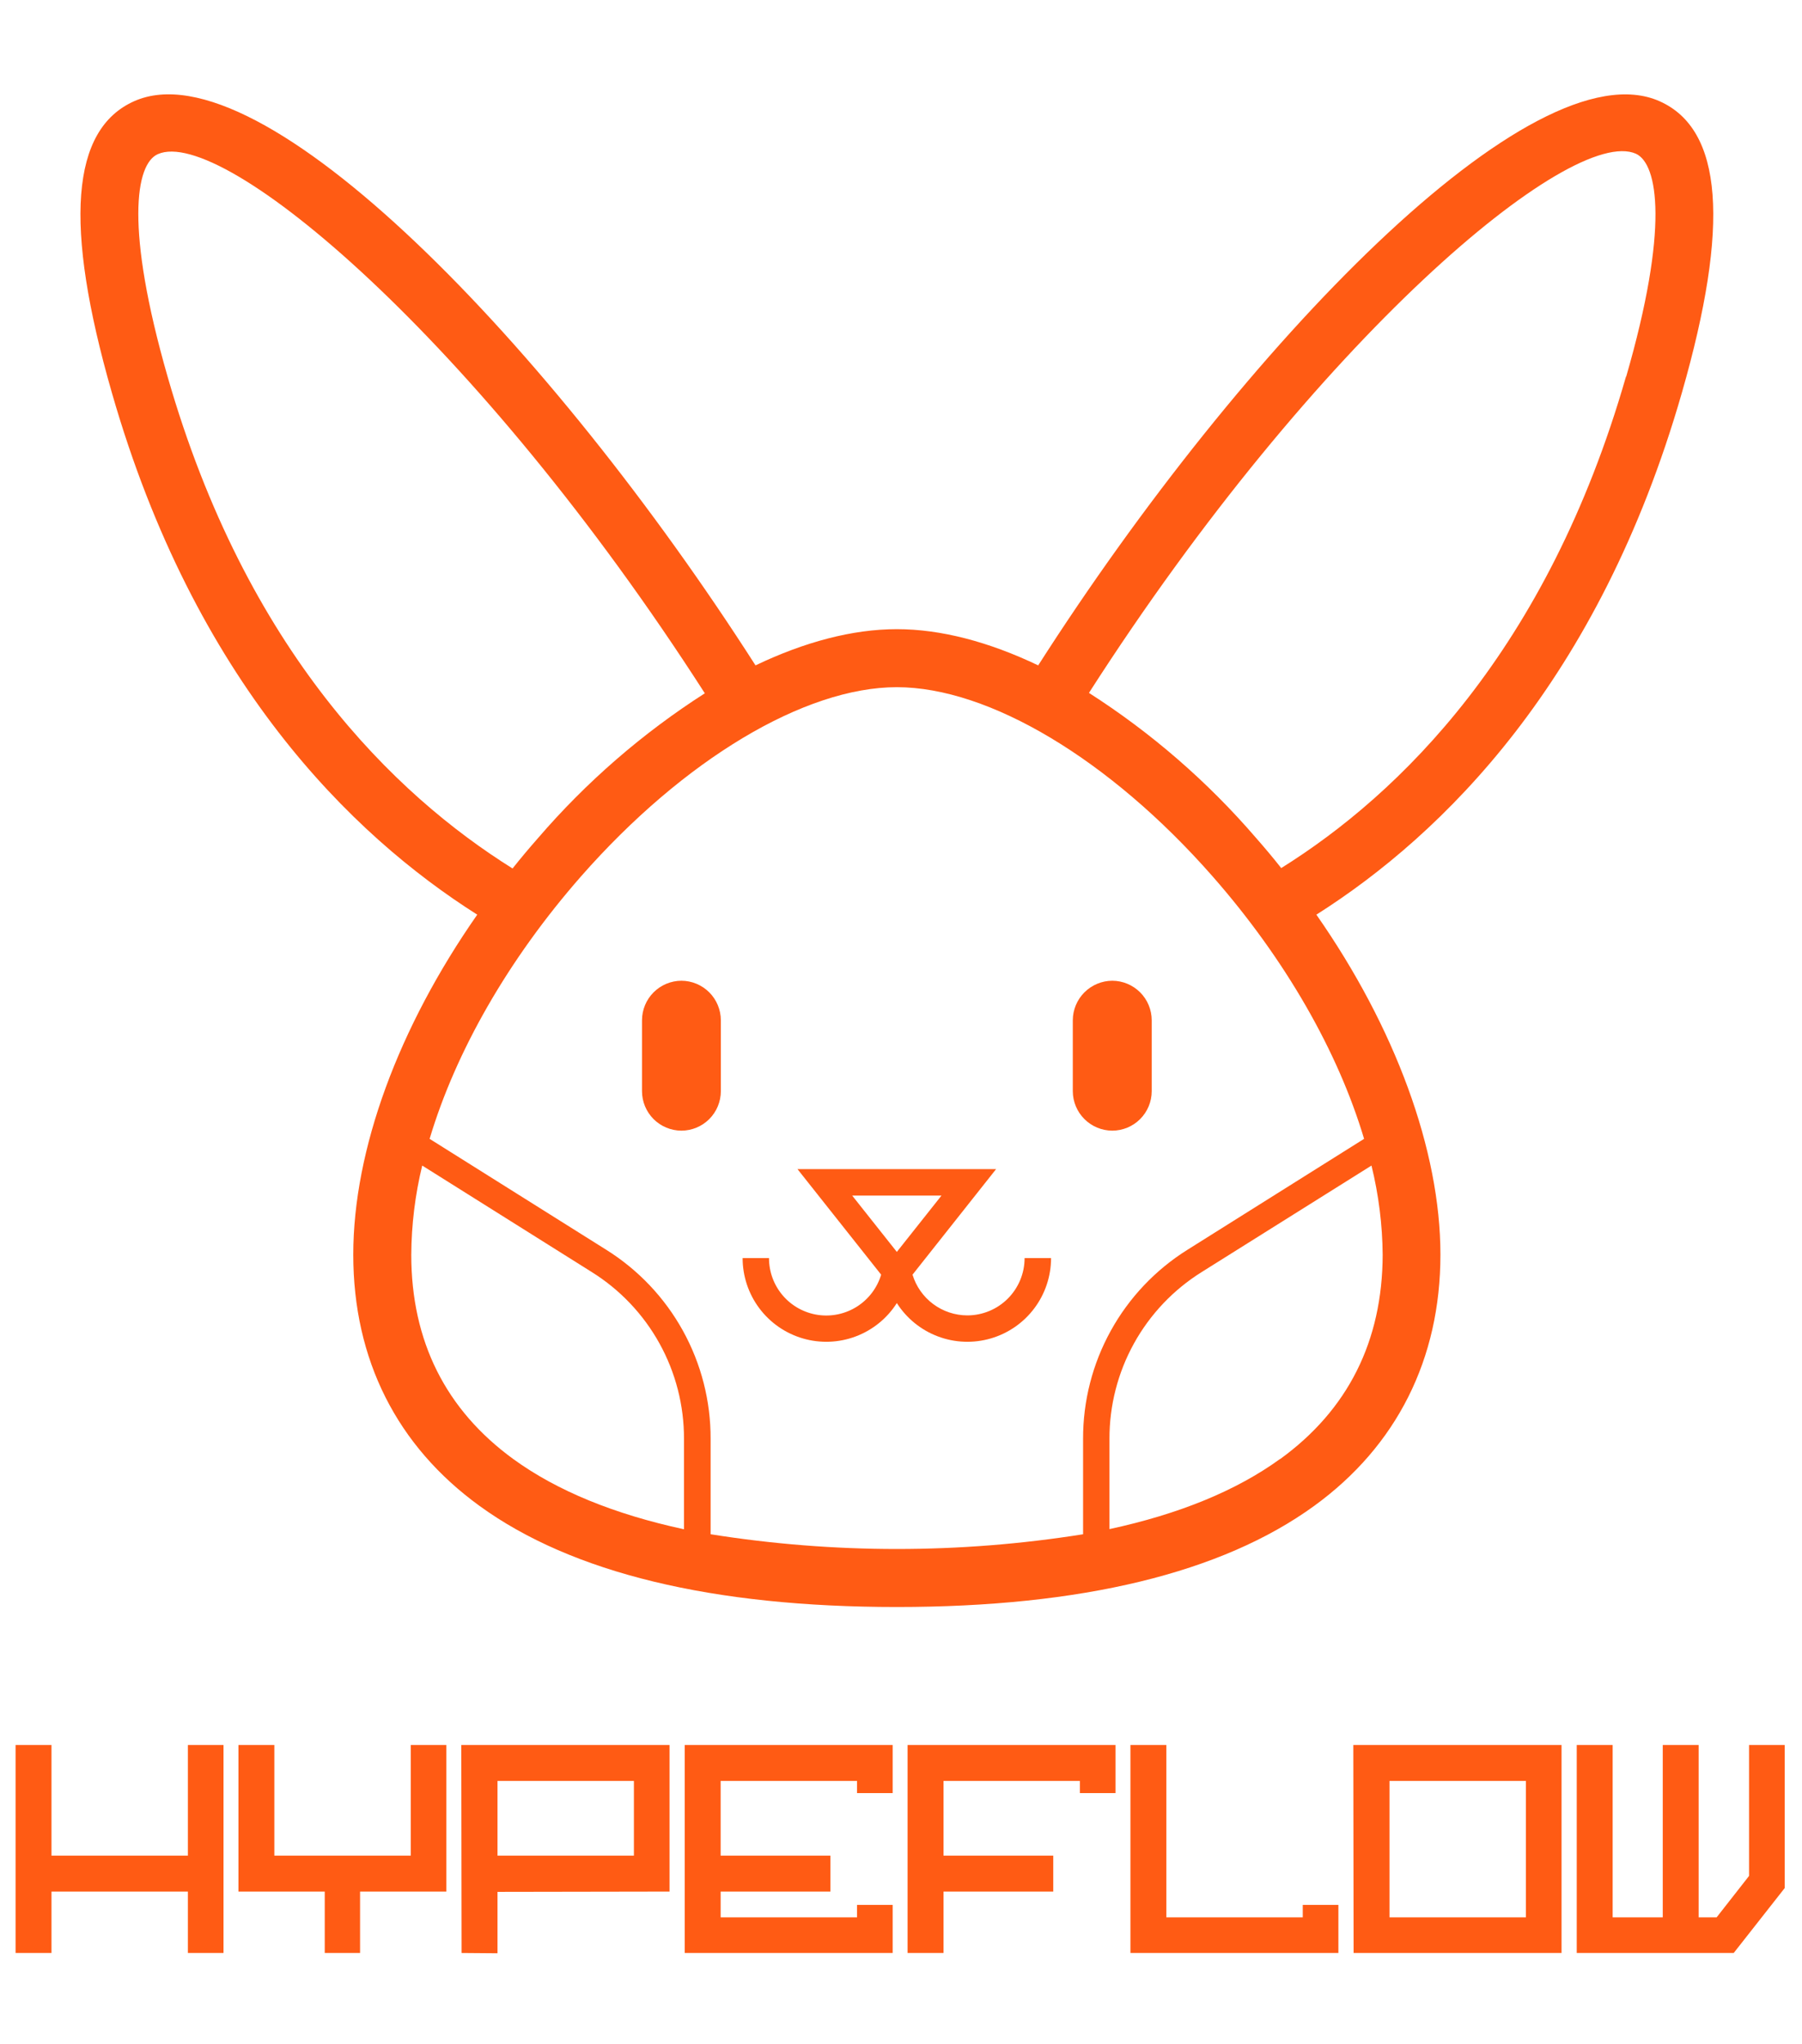 <svg width="224" height="254" viewBox="0 0 224 254" fill="none" xmlns="http://www.w3.org/2000/svg">
<g filter="url(#filter0_i_90_26)">
<g filter="url(#filter1_ddd_90_26)">
<path d="M23.356 231.073H6.4V238.705H1.936V212.857H6.4V226.609H23.356V212.857H27.784V238.705H23.356V231.073ZM55.487 231.073H44.759V238.705H40.367V231.073H29.639V212.857H34.103V226.609H51.059V212.857H55.487V231.073ZM83.226 231.073L61.842 231.109V238.741L57.378 238.705L57.342 212.857H83.226V231.073ZM61.842 217.321V226.609H78.798V217.321H61.842ZM106.536 232.729H110.964V238.705H85.116V212.857H110.964V218.833H106.536V217.321H89.58V226.609H103.224V231.073H89.58V234.277H106.536V232.729ZM130.927 231.073H117.283V238.705H112.819V212.857H138.667V218.833H134.239V217.321H117.283V226.609H130.927V231.073ZM161.942 232.729H166.37V238.705H140.522V212.857H144.986V234.277H161.942V232.729ZM168.225 212.857H194.109V238.705H168.261L168.225 212.857ZM172.725 217.321V234.277H189.681V217.321H172.725ZM221.847 212.857V230.641L215.511 238.705H195.999V212.857H200.463V234.277H206.691V212.857H211.155V234.277H213.387L217.419 229.129V212.857H221.847Z" fill="#FF5B14"/>
</g>
<g filter="url(#filter2_ddd_90_26)">
<path d="M206.294 8.579C190.534 1.579 154.424 39.039 129.054 78.689C122.944 75.769 116.974 74.189 111.484 74.189C105.994 74.189 100.024 75.769 93.914 78.689C68.534 39.039 32.434 1.549 16.674 8.579C8.814 12.079 7.904 23.929 13.904 44.799C24.194 80.669 43.634 99.729 59.324 109.669C49.544 123.669 43.914 138.859 43.914 151.919C43.914 164.979 49.344 175.699 59.614 183.149C71.094 191.479 88.544 195.709 111.484 195.709C134.424 195.709 151.874 191.479 163.354 183.149C173.624 175.699 179.054 164.889 179.054 151.919C179.054 138.949 173.414 123.669 163.634 109.669C179.334 99.719 198.774 80.669 209.074 44.789C215.064 23.929 214.154 12.079 206.294 8.579ZM20.834 42.809C15.534 24.359 16.834 16.389 19.614 15.159C27.614 11.589 59.314 38.089 87.614 82.159C79.863 87.12 72.876 93.183 66.874 100.159C65.781 101.399 64.727 102.656 63.714 103.929C49.014 94.739 30.624 76.909 20.834 42.809ZM51.124 151.939C51.146 148.202 51.602 144.481 52.484 140.849L73.554 154.079C77.073 156.274 79.974 159.331 81.981 162.96C83.989 166.59 85.036 170.672 85.024 174.819V186.049C76.364 184.179 69.254 181.279 63.814 177.329C55.404 171.209 51.124 162.669 51.124 151.939ZM88.334 186.669V174.819C88.35 170.116 87.164 165.487 84.889 161.371C82.614 157.255 79.325 153.788 75.334 151.299L53.404 137.529C56.644 126.679 63.194 115.199 72.244 104.889C84.984 90.399 100.014 81.399 111.484 81.399C122.954 81.399 137.984 90.399 150.714 104.889C159.774 115.199 166.324 126.679 169.564 137.529L147.634 151.299C143.644 153.789 140.356 157.256 138.081 161.372C135.806 165.488 134.619 170.116 134.634 174.819V186.669C119.301 189.109 103.678 189.109 88.344 186.669H88.334ZM159.124 177.309C153.674 181.259 146.574 184.159 137.914 186.029V174.819C137.902 170.672 138.95 166.59 140.957 162.96C142.964 159.331 145.865 156.274 149.384 154.079L170.484 140.849C171.376 144.479 171.843 148.201 171.874 151.939C171.844 162.669 167.564 171.209 159.124 177.329V177.309ZM202.124 42.789C192.334 76.879 173.934 94.719 159.264 103.879C158.264 102.609 157.204 101.349 156.114 100.109C150.108 93.134 143.118 87.07 135.364 82.109C163.634 38.029 195.304 11.529 203.364 15.109C206.104 16.389 207.484 24.369 202.144 42.809L202.124 42.789Z" fill="#FF5B14"/>
</g>
<g filter="url(#filter3_dddddd_90_26)">
<path d="M120.243 159.469C118.715 159.466 117.229 158.973 116.003 158.062C114.777 157.151 113.876 155.871 113.432 154.409L123.822 141.289H99.132L109.533 154.409C109.041 156.048 107.976 157.454 106.533 158.372C105.089 159.29 103.364 159.658 101.672 159.408C99.979 159.158 98.434 158.307 97.317 157.01C96.201 155.714 95.589 154.06 95.593 152.349H92.312C92.312 154.599 93.042 156.789 94.393 158.589C95.743 160.39 97.641 161.703 99.801 162.333C101.961 162.963 104.268 162.876 106.374 162.083C108.48 161.291 110.273 159.837 111.482 157.939C112.692 159.837 114.485 161.291 116.591 162.083C118.697 162.876 121.003 162.963 123.164 162.333C125.324 161.703 127.222 160.39 128.572 158.589C129.923 156.789 130.653 154.599 130.653 152.349H127.363C127.363 154.237 126.612 156.048 125.277 157.384C123.942 158.719 122.131 159.469 120.243 159.469ZM117.033 144.579L111.482 151.579L105.932 144.579H117.033Z" fill="#FF5B14"/>
</g>
<g filter="url(#filter4_dddddd_90_26)">
<path d="M84.705 136.511C83.406 136.508 82.161 135.991 81.243 135.073C80.324 134.154 79.807 132.91 79.805 131.611V122.791C79.807 121.491 80.324 120.245 81.242 119.325C82.16 118.405 83.405 117.886 84.705 117.881C86.004 117.886 87.249 118.405 88.167 119.325C89.085 120.245 89.602 121.491 89.605 122.791V131.611C89.602 132.91 89.085 134.154 88.167 135.073C87.248 135.991 86.003 136.508 84.705 136.511Z" fill="#FF5B14"/>
</g>
<g filter="url(#filter5_dddddd_90_26)">
<path d="M138.265 136.511C136.966 136.508 135.72 135.991 134.8 135.073C133.88 134.155 133.361 132.911 133.355 131.611V122.791C133.361 121.49 133.88 120.244 134.799 119.325C135.719 118.405 136.965 117.886 138.265 117.881C139.565 117.886 140.81 118.405 141.728 119.325C142.646 120.245 143.163 121.491 143.165 122.791V131.611C143.163 132.91 142.646 134.154 141.727 135.073C140.809 135.991 139.564 136.508 138.265 136.511Z" fill="#FF5B14"/>
</g>
<g filter="url(#filter6_dddddd_90_26)">
<path d="M124.543 17.98H120.333C120.09 17.98 119.85 17.929 119.63 17.829C119.409 17.729 119.212 17.582 119.053 17.399L117.343 15.47C117.217 15.329 117.063 15.216 116.891 15.139C116.718 15.061 116.531 15.021 116.343 15.021C116.154 15.021 115.967 15.061 115.795 15.139C115.622 15.216 115.468 15.329 115.343 15.47L113.873 17.13C113.635 17.397 113.344 17.61 113.019 17.757C112.693 17.903 112.34 17.979 111.983 17.98H88.983C88.313 19.881 87.889 21.86 87.723 23.869H109.483C109.67 23.869 109.855 23.831 110.027 23.757C110.199 23.683 110.354 23.575 110.483 23.439L112.483 21.329C112.61 21.194 112.765 21.086 112.938 21.016C113.111 20.945 113.296 20.912 113.483 20.919H113.573C113.762 20.919 113.949 20.958 114.122 21.036C114.294 21.113 114.448 21.227 114.573 21.369L116.283 23.299C116.444 23.479 116.641 23.623 116.862 23.721C117.083 23.819 117.321 23.87 117.563 23.869H135.313C135.147 21.86 134.724 19.881 134.053 17.98H124.543Z" fill="white"/>
</g>
<g filter="url(#filter7_dddddd_90_26)">
<path d="M100.853 36.27C101.041 36.268 101.227 36.228 101.398 36.153C101.57 36.077 101.725 35.967 101.853 35.83L103.853 33.72C103.983 33.587 104.139 33.481 104.311 33.411C104.483 33.34 104.668 33.306 104.853 33.31H104.933C105.123 33.309 105.31 33.349 105.482 33.426C105.655 33.504 105.809 33.618 105.933 33.76L107.643 35.69C107.803 35.873 107.999 36.02 108.22 36.12C108.441 36.22 108.681 36.271 108.923 36.27H132.983C133.898 34.366 134.554 32.348 134.933 30.27H111.853C111.612 30.27 111.373 30.22 111.153 30.122C110.932 30.023 110.735 29.88 110.573 29.7L108.863 27.77C108.738 27.629 108.584 27.517 108.411 27.439C108.239 27.362 108.052 27.322 107.863 27.322C107.675 27.322 107.488 27.362 107.316 27.439C107.143 27.517 106.989 27.629 106.863 27.77L105.393 29.42C105.157 29.688 104.866 29.902 104.54 30.049C104.214 30.195 103.861 30.271 103.503 30.27H88.023C88.419 32.351 89.091 34.369 90.023 36.27H100.853Z" fill="white"/>
</g>
<g filter="url(#filter8_dddddd_90_26)">
<path d="M117.925 11.54C118.111 11.538 118.296 11.499 118.468 11.425C118.639 11.352 118.795 11.244 118.925 11.11L120.925 8.99C121.055 8.858 121.211 8.753 121.383 8.683C121.555 8.613 121.739 8.578 121.925 8.58H122.015C122.204 8.579 122.391 8.619 122.563 8.696C122.736 8.774 122.89 8.888 123.015 9.03L124.725 10.96C124.884 11.143 125.081 11.289 125.301 11.389C125.522 11.489 125.762 11.541 126.005 11.54H130.575C128.351 8.578 125.468 6.174 122.155 4.518C118.842 2.862 115.189 2 111.485 2C107.781 2 104.127 2.862 100.814 4.518C97.501 6.174 94.618 8.578 92.394 11.54H117.925Z" fill="white"/>
</g>
<g filter="url(#filter9_dddddd_90_26)">
<path d="M108.735 42.171H102.485C102.243 42.17 102.003 42.118 101.783 42.018C101.562 41.918 101.365 41.773 101.205 41.591L99.485 39.671C99.359 39.53 99.205 39.418 99.032 39.34C98.86 39.263 98.674 39.222 98.485 39.221C98.296 39.22 98.109 39.259 97.936 39.337C97.764 39.415 97.61 39.528 97.485 39.671L96.015 41.331C95.778 41.598 95.487 41.812 95.162 41.959C94.836 42.105 94.482 42.181 94.125 42.181H94.035C96.269 44.575 98.971 46.484 101.974 47.79C104.976 49.095 108.216 49.769 111.49 49.769C114.764 49.769 118.004 49.095 121.007 47.79C124.01 46.484 126.712 44.575 128.945 42.181L108.735 42.171Z" fill="white"/>
</g>
</g>
<defs>
<filter id="filter0_i_90_26" x="1.938" y="2" width="219.91" height="240.74" filterUnits="userSpaceOnUse" color-interpolation-filters="sRGB">
<feFlood flood-opacity="0" result="BackgroundImageFix"/>
<feBlend mode="normal" in="SourceGraphic" in2="BackgroundImageFix" result="shape"/>
<feColorMatrix in="SourceAlpha" type="matrix" values="0 0 0 0 0 0 0 0 0 0 0 0 0 0 0 0 0 0 127 0" result="hardAlpha"/>
<feOffset dy="4"/>
<feGaussianBlur stdDeviation="2"/>
<feComposite in2="hardAlpha" operator="arithmetic" k2="-1" k3="1"/>
<feColorMatrix type="matrix" values="0 0 0 0 0 0 0 0 0 0 0 0 0 0 0 0 0 0 0.25 0"/>
<feBlend mode="normal" in2="shape" result="effect1_innerShadow_90_26"/>
</filter>
<filter id="filter1_ddd_90_26" x="0.073" y="210.993" width="223.64" height="29.612" filterUnits="userSpaceOnUse" color-interpolation-filters="sRGB">
<feFlood flood-opacity="0" result="BackgroundImageFix"/>
<feColorMatrix in="SourceAlpha" type="matrix" values="0 0 0 0 0 0 0 0 0 0 0 0 0 0 0 0 0 0 127 0" result="hardAlpha"/>
<feOffset/>
<feGaussianBlur stdDeviation="0.133"/>
<feColorMatrix type="matrix" values="0 0 0 0 1 0 0 0 0 0.357 0 0 0 0 0.078 0 0 0 1 0"/>
<feBlend mode="normal" in2="BackgroundImageFix" result="effect1_dropShadow_90_26"/>
<feColorMatrix in="SourceAlpha" type="matrix" values="0 0 0 0 0 0 0 0 0 0 0 0 0 0 0 0 0 0 127 0" result="hardAlpha"/>
<feOffset/>
<feGaussianBlur stdDeviation="0.266"/>
<feColorMatrix type="matrix" values="0 0 0 0 1 0 0 0 0 0.357 0 0 0 0 0.078 0 0 0 1 0"/>
<feBlend mode="normal" in2="effect1_dropShadow_90_26" result="effect2_dropShadow_90_26"/>
<feColorMatrix in="SourceAlpha" type="matrix" values="0 0 0 0 0 0 0 0 0 0 0 0 0 0 0 0 0 0 127 0" result="hardAlpha"/>
<feOffset/>
<feGaussianBlur stdDeviation="0.932"/>
<feColorMatrix type="matrix" values="0 0 0 0 1 0 0 0 0 0.357 0 0 0 0 0.078 0 0 0 1 0"/>
<feBlend mode="normal" in2="effect2_dropShadow_90_26" result="effect3_dropShadow_90_26"/>
<feBlend mode="normal" in="SourceGraphic" in2="effect3_dropShadow_90_26" result="shape"/>
</filter>
<filter id="filter2_ddd_90_26" x="8.295" y="6.02" width="206.379" height="191.394" filterUnits="userSpaceOnUse" color-interpolation-filters="sRGB">
<feFlood flood-opacity="0" result="BackgroundImageFix"/>
<feColorMatrix in="SourceAlpha" type="matrix" values="0 0 0 0 0 0 0 0 0 0 0 0 0 0 0 0 0 0 127 0" result="hardAlpha"/>
<feOffset/>
<feGaussianBlur stdDeviation="0.122"/>
<feColorMatrix type="matrix" values="0 0 0 0 1 0 0 0 0 0.357 0 0 0 0 0.078 0 0 0 1 0"/>
<feBlend mode="normal" in2="BackgroundImageFix" result="effect1_dropShadow_90_26"/>
<feColorMatrix in="SourceAlpha" type="matrix" values="0 0 0 0 0 0 0 0 0 0 0 0 0 0 0 0 0 0 127 0" result="hardAlpha"/>
<feOffset/>
<feGaussianBlur stdDeviation="0.244"/>
<feColorMatrix type="matrix" values="0 0 0 0 1 0 0 0 0 0.357 0 0 0 0 0.078 0 0 0 1 0"/>
<feBlend mode="normal" in2="effect1_dropShadow_90_26" result="effect2_dropShadow_90_26"/>
<feColorMatrix in="SourceAlpha" type="matrix" values="0 0 0 0 0 0 0 0 0 0 0 0 0 0 0 0 0 0 127 0" result="hardAlpha"/>
<feOffset/>
<feGaussianBlur stdDeviation="0.852"/>
<feColorMatrix type="matrix" values="0 0 0 0 1 0 0 0 0 0.357 0 0 0 0 0.078 0 0 0 1 0"/>
<feBlend mode="normal" in2="effect2_dropShadow_90_26" result="effect3_dropShadow_90_26"/>
<feBlend mode="normal" in="SourceGraphic" in2="effect3_dropShadow_90_26" result="shape"/>
</filter>
<filter id="filter3_dddddd_90_26" x="90.38" y="139.357" width="42.205" height="25.326" filterUnits="userSpaceOnUse" color-interpolation-filters="sRGB">
<feFlood flood-opacity="0" result="BackgroundImageFix"/>
<feColorMatrix in="SourceAlpha" type="matrix" values="0 0 0 0 0 0 0 0 0 0 0 0 0 0 0 0 0 0 127 0" result="hardAlpha"/>
<feOffset/>
<feGaussianBlur stdDeviation="0.023"/>
<feColorMatrix type="matrix" values="0 0 0 0 1 0 0 0 0 0.357 0 0 0 0 0.078 0 0 0 1 0"/>
<feBlend mode="normal" in2="BackgroundImageFix" result="effect1_dropShadow_90_26"/>
<feColorMatrix in="SourceAlpha" type="matrix" values="0 0 0 0 0 0 0 0 0 0 0 0 0 0 0 0 0 0 127 0" result="hardAlpha"/>
<feOffset/>
<feGaussianBlur stdDeviation="0.046"/>
<feColorMatrix type="matrix" values="0 0 0 0 1 0 0 0 0 0.357 0 0 0 0 0.078 0 0 0 1 0"/>
<feBlend mode="normal" in2="effect1_dropShadow_90_26" result="effect2_dropShadow_90_26"/>
<feColorMatrix in="SourceAlpha" type="matrix" values="0 0 0 0 0 0 0 0 0 0 0 0 0 0 0 0 0 0 127 0" result="hardAlpha"/>
<feOffset/>
<feGaussianBlur stdDeviation="0.161"/>
<feColorMatrix type="matrix" values="0 0 0 0 1 0 0 0 0 0.357 0 0 0 0 0.078 0 0 0 1 0"/>
<feBlend mode="normal" in2="effect2_dropShadow_90_26" result="effect3_dropShadow_90_26"/>
<feColorMatrix in="SourceAlpha" type="matrix" values="0 0 0 0 0 0 0 0 0 0 0 0 0 0 0 0 0 0 127 0" result="hardAlpha"/>
<feOffset/>
<feGaussianBlur stdDeviation="0.322"/>
<feColorMatrix type="matrix" values="0 0 0 0 1 0 0 0 0 0.357 0 0 0 0 0.078 0 0 0 1 0"/>
<feBlend mode="normal" in2="effect3_dropShadow_90_26" result="effect4_dropShadow_90_26"/>
<feColorMatrix in="SourceAlpha" type="matrix" values="0 0 0 0 0 0 0 0 0 0 0 0 0 0 0 0 0 0 127 0" result="hardAlpha"/>
<feOffset/>
<feGaussianBlur stdDeviation="0.552"/>
<feColorMatrix type="matrix" values="0 0 0 0 1 0 0 0 0 0.357 0 0 0 0 0.078 0 0 0 1 0"/>
<feBlend mode="normal" in2="effect4_dropShadow_90_26" result="effect5_dropShadow_90_26"/>
<feColorMatrix in="SourceAlpha" type="matrix" values="0 0 0 0 0 0 0 0 0 0 0 0 0 0 0 0 0 0 127 0" result="hardAlpha"/>
<feOffset/>
<feGaussianBlur stdDeviation="0.966"/>
<feColorMatrix type="matrix" values="0 0 0 0 1 0 0 0 0 0.357 0 0 0 0 0.078 0 0 0 1 0"/>
<feBlend mode="normal" in2="effect5_dropShadow_90_26" result="effect6_dropShadow_90_26"/>
<feBlend mode="normal" in="SourceGraphic" in2="effect6_dropShadow_90_26" result="shape"/>
</filter>
<filter id="filter4_dddddd_90_26" x="78.866" y="116.942" width="11.679" height="20.509" filterUnits="userSpaceOnUse" color-interpolation-filters="sRGB">
<feFlood flood-opacity="0" result="BackgroundImageFix"/>
<feColorMatrix in="SourceAlpha" type="matrix" values="0 0 0 0 0 0 0 0 0 0 0 0 0 0 0 0 0 0 127 0" result="hardAlpha"/>
<feOffset/>
<feGaussianBlur stdDeviation="0.011"/>
<feColorMatrix type="matrix" values="0 0 0 0 1 0 0 0 0 0.357 0 0 0 0 0.078 0 0 0 1 0"/>
<feBlend mode="normal" in2="BackgroundImageFix" result="effect1_dropShadow_90_26"/>
<feColorMatrix in="SourceAlpha" type="matrix" values="0 0 0 0 0 0 0 0 0 0 0 0 0 0 0 0 0 0 127 0" result="hardAlpha"/>
<feOffset/>
<feGaussianBlur stdDeviation="0.022"/>
<feColorMatrix type="matrix" values="0 0 0 0 1 0 0 0 0 0.357 0 0 0 0 0.078 0 0 0 1 0"/>
<feBlend mode="normal" in2="effect1_dropShadow_90_26" result="effect2_dropShadow_90_26"/>
<feColorMatrix in="SourceAlpha" type="matrix" values="0 0 0 0 0 0 0 0 0 0 0 0 0 0 0 0 0 0 127 0" result="hardAlpha"/>
<feOffset/>
<feGaussianBlur stdDeviation="0.078"/>
<feColorMatrix type="matrix" values="0 0 0 0 1 0 0 0 0 0.357 0 0 0 0 0.078 0 0 0 1 0"/>
<feBlend mode="normal" in2="effect2_dropShadow_90_26" result="effect3_dropShadow_90_26"/>
<feColorMatrix in="SourceAlpha" type="matrix" values="0 0 0 0 0 0 0 0 0 0 0 0 0 0 0 0 0 0 127 0" result="hardAlpha"/>
<feOffset/>
<feGaussianBlur stdDeviation="0.156"/>
<feColorMatrix type="matrix" values="0 0 0 0 1 0 0 0 0 0.357 0 0 0 0 0.078 0 0 0 1 0"/>
<feBlend mode="normal" in2="effect3_dropShadow_90_26" result="effect4_dropShadow_90_26"/>
<feColorMatrix in="SourceAlpha" type="matrix" values="0 0 0 0 0 0 0 0 0 0 0 0 0 0 0 0 0 0 127 0" result="hardAlpha"/>
<feOffset/>
<feGaussianBlur stdDeviation="0.268"/>
<feColorMatrix type="matrix" values="0 0 0 0 1 0 0 0 0 0.357 0 0 0 0 0.078 0 0 0 1 0"/>
<feBlend mode="normal" in2="effect4_dropShadow_90_26" result="effect5_dropShadow_90_26"/>
<feColorMatrix in="SourceAlpha" type="matrix" values="0 0 0 0 0 0 0 0 0 0 0 0 0 0 0 0 0 0 127 0" result="hardAlpha"/>
<feOffset/>
<feGaussianBlur stdDeviation="0.469"/>
<feColorMatrix type="matrix" values="0 0 0 0 1 0 0 0 0 0.357 0 0 0 0 0.078 0 0 0 1 0"/>
<feBlend mode="normal" in2="effect5_dropShadow_90_26" result="effect6_dropShadow_90_26"/>
<feBlend mode="normal" in="SourceGraphic" in2="effect6_dropShadow_90_26" result="shape"/>
</filter>
<filter id="filter5_dddddd_90_26" x="132.417" y="116.942" width="11.687" height="20.509" filterUnits="userSpaceOnUse" color-interpolation-filters="sRGB">
<feFlood flood-opacity="0" result="BackgroundImageFix"/>
<feColorMatrix in="SourceAlpha" type="matrix" values="0 0 0 0 0 0 0 0 0 0 0 0 0 0 0 0 0 0 127 0" result="hardAlpha"/>
<feOffset/>
<feGaussianBlur stdDeviation="0.011"/>
<feColorMatrix type="matrix" values="0 0 0 0 1 0 0 0 0 0.357 0 0 0 0 0.078 0 0 0 1 0"/>
<feBlend mode="normal" in2="BackgroundImageFix" result="effect1_dropShadow_90_26"/>
<feColorMatrix in="SourceAlpha" type="matrix" values="0 0 0 0 0 0 0 0 0 0 0 0 0 0 0 0 0 0 127 0" result="hardAlpha"/>
<feOffset/>
<feGaussianBlur stdDeviation="0.022"/>
<feColorMatrix type="matrix" values="0 0 0 0 1 0 0 0 0 0.357 0 0 0 0 0.078 0 0 0 1 0"/>
<feBlend mode="normal" in2="effect1_dropShadow_90_26" result="effect2_dropShadow_90_26"/>
<feColorMatrix in="SourceAlpha" type="matrix" values="0 0 0 0 0 0 0 0 0 0 0 0 0 0 0 0 0 0 127 0" result="hardAlpha"/>
<feOffset/>
<feGaussianBlur stdDeviation="0.078"/>
<feColorMatrix type="matrix" values="0 0 0 0 1 0 0 0 0 0.357 0 0 0 0 0.078 0 0 0 1 0"/>
<feBlend mode="normal" in2="effect2_dropShadow_90_26" result="effect3_dropShadow_90_26"/>
<feColorMatrix in="SourceAlpha" type="matrix" values="0 0 0 0 0 0 0 0 0 0 0 0 0 0 0 0 0 0 127 0" result="hardAlpha"/>
<feOffset/>
<feGaussianBlur stdDeviation="0.156"/>
<feColorMatrix type="matrix" values="0 0 0 0 1 0 0 0 0 0.357 0 0 0 0 0.078 0 0 0 1 0"/>
<feBlend mode="normal" in2="effect3_dropShadow_90_26" result="effect4_dropShadow_90_26"/>
<feColorMatrix in="SourceAlpha" type="matrix" values="0 0 0 0 0 0 0 0 0 0 0 0 0 0 0 0 0 0 127 0" result="hardAlpha"/>
<feOffset/>
<feGaussianBlur stdDeviation="0.268"/>
<feColorMatrix type="matrix" values="0 0 0 0 1 0 0 0 0 0.357 0 0 0 0 0.078 0 0 0 1 0"/>
<feBlend mode="normal" in2="effect4_dropShadow_90_26" result="effect5_dropShadow_90_26"/>
<feColorMatrix in="SourceAlpha" type="matrix" values="0 0 0 0 0 0 0 0 0 0 0 0 0 0 0 0 0 0 127 0" result="hardAlpha"/>
<feOffset/>
<feGaussianBlur stdDeviation="0.469"/>
<feColorMatrix type="matrix" values="0 0 0 0 1 0 0 0 0 0.357 0 0 0 0 0.078 0 0 0 1 0"/>
<feBlend mode="normal" in2="effect5_dropShadow_90_26" result="effect6_dropShadow_90_26"/>
<feBlend mode="normal" in="SourceGraphic" in2="effect6_dropShadow_90_26" result="shape"/>
</filter>
<filter id="filter6_dddddd_90_26" x="85.324" y="12.623" width="52.387" height="13.645" filterUnits="userSpaceOnUse" color-interpolation-filters="sRGB">
<feFlood flood-opacity="0" result="BackgroundImageFix"/>
<feColorMatrix in="SourceAlpha" type="matrix" values="0 0 0 0 0 0 0 0 0 0 0 0 0 0 0 0 0 0 127 0" result="hardAlpha"/>
<feOffset/>
<feGaussianBlur stdDeviation="0.029"/>
<feColorMatrix type="matrix" values="0 0 0 0 1 0 0 0 0 1 0 0 0 0 1 0 0 0 1 0"/>
<feBlend mode="normal" in2="BackgroundImageFix" result="effect1_dropShadow_90_26"/>
<feColorMatrix in="SourceAlpha" type="matrix" values="0 0 0 0 0 0 0 0 0 0 0 0 0 0 0 0 0 0 127 0" result="hardAlpha"/>
<feOffset/>
<feGaussianBlur stdDeviation="0.057"/>
<feColorMatrix type="matrix" values="0 0 0 0 1 0 0 0 0 1 0 0 0 0 1 0 0 0 1 0"/>
<feBlend mode="normal" in2="effect1_dropShadow_90_26" result="effect2_dropShadow_90_26"/>
<feColorMatrix in="SourceAlpha" type="matrix" values="0 0 0 0 0 0 0 0 0 0 0 0 0 0 0 0 0 0 127 0" result="hardAlpha"/>
<feOffset/>
<feGaussianBlur stdDeviation="0.2"/>
<feColorMatrix type="matrix" values="0 0 0 0 1 0 0 0 0 1 0 0 0 0 1 0 0 0 1 0"/>
<feBlend mode="normal" in2="effect2_dropShadow_90_26" result="effect3_dropShadow_90_26"/>
<feColorMatrix in="SourceAlpha" type="matrix" values="0 0 0 0 0 0 0 0 0 0 0 0 0 0 0 0 0 0 127 0" result="hardAlpha"/>
<feOffset/>
<feGaussianBlur stdDeviation="0.4"/>
<feColorMatrix type="matrix" values="0 0 0 0 1 0 0 0 0 1 0 0 0 0 1 0 0 0 1 0"/>
<feBlend mode="normal" in2="effect3_dropShadow_90_26" result="effect4_dropShadow_90_26"/>
<feColorMatrix in="SourceAlpha" type="matrix" values="0 0 0 0 0 0 0 0 0 0 0 0 0 0 0 0 0 0 127 0" result="hardAlpha"/>
<feOffset/>
<feGaussianBlur stdDeviation="0.685"/>
<feColorMatrix type="matrix" values="0 0 0 0 1 0 0 0 0 1 0 0 0 0 1 0 0 0 1 0"/>
<feBlend mode="normal" in2="effect4_dropShadow_90_26" result="effect5_dropShadow_90_26"/>
<feColorMatrix in="SourceAlpha" type="matrix" values="0 0 0 0 0 0 0 0 0 0 0 0 0 0 0 0 0 0 127 0" result="hardAlpha"/>
<feOffset/>
<feGaussianBlur stdDeviation="1.199"/>
<feColorMatrix type="matrix" values="0 0 0 0 1 0 0 0 0 1 0 0 0 0 1 0 0 0 1 0"/>
<feBlend mode="normal" in2="effect5_dropShadow_90_26" result="effect6_dropShadow_90_26"/>
<feBlend mode="normal" in="SourceGraphic" in2="effect6_dropShadow_90_26" result="shape"/>
</filter>
<filter id="filter7_dddddd_90_26" x="85.659" y="24.958" width="51.639" height="13.676" filterUnits="userSpaceOnUse" color-interpolation-filters="sRGB">
<feFlood flood-opacity="0" result="BackgroundImageFix"/>
<feColorMatrix in="SourceAlpha" type="matrix" values="0 0 0 0 0 0 0 0 0 0 0 0 0 0 0 0 0 0 127 0" result="hardAlpha"/>
<feOffset/>
<feGaussianBlur stdDeviation="0.028"/>
<feColorMatrix type="matrix" values="0 0 0 0 1 0 0 0 0 1 0 0 0 0 1 0 0 0 1 0"/>
<feBlend mode="normal" in2="BackgroundImageFix" result="effect1_dropShadow_90_26"/>
<feColorMatrix in="SourceAlpha" type="matrix" values="0 0 0 0 0 0 0 0 0 0 0 0 0 0 0 0 0 0 127 0" result="hardAlpha"/>
<feOffset/>
<feGaussianBlur stdDeviation="0.056"/>
<feColorMatrix type="matrix" values="0 0 0 0 1 0 0 0 0 1 0 0 0 0 1 0 0 0 1 0"/>
<feBlend mode="normal" in2="effect1_dropShadow_90_26" result="effect2_dropShadow_90_26"/>
<feColorMatrix in="SourceAlpha" type="matrix" values="0 0 0 0 0 0 0 0 0 0 0 0 0 0 0 0 0 0 127 0" result="hardAlpha"/>
<feOffset/>
<feGaussianBlur stdDeviation="0.197"/>
<feColorMatrix type="matrix" values="0 0 0 0 1 0 0 0 0 1 0 0 0 0 1 0 0 0 1 0"/>
<feBlend mode="normal" in2="effect2_dropShadow_90_26" result="effect3_dropShadow_90_26"/>
<feColorMatrix in="SourceAlpha" type="matrix" values="0 0 0 0 0 0 0 0 0 0 0 0 0 0 0 0 0 0 127 0" result="hardAlpha"/>
<feOffset/>
<feGaussianBlur stdDeviation="0.394"/>
<feColorMatrix type="matrix" values="0 0 0 0 1 0 0 0 0 1 0 0 0 0 1 0 0 0 1 0"/>
<feBlend mode="normal" in2="effect3_dropShadow_90_26" result="effect4_dropShadow_90_26"/>
<feColorMatrix in="SourceAlpha" type="matrix" values="0 0 0 0 0 0 0 0 0 0 0 0 0 0 0 0 0 0 127 0" result="hardAlpha"/>
<feOffset/>
<feGaussianBlur stdDeviation="0.676"/>
<feColorMatrix type="matrix" values="0 0 0 0 1 0 0 0 0 1 0 0 0 0 1 0 0 0 1 0"/>
<feBlend mode="normal" in2="effect4_dropShadow_90_26" result="effect5_dropShadow_90_26"/>
<feColorMatrix in="SourceAlpha" type="matrix" values="0 0 0 0 0 0 0 0 0 0 0 0 0 0 0 0 0 0 127 0" result="hardAlpha"/>
<feOffset/>
<feGaussianBlur stdDeviation="1.182"/>
<feColorMatrix type="matrix" values="0 0 0 0 1 0 0 0 0 1 0 0 0 0 1 0 0 0 1 0"/>
<feBlend mode="normal" in2="effect5_dropShadow_90_26" result="effect6_dropShadow_90_26"/>
<feBlend mode="normal" in="SourceGraphic" in2="effect6_dropShadow_90_26" result="shape"/>
</filter>
<filter id="filter8_dddddd_90_26" x="90.47" y="0.076" width="42.028" height="13.388" filterUnits="userSpaceOnUse" color-interpolation-filters="sRGB">
<feFlood flood-opacity="0" result="BackgroundImageFix"/>
<feColorMatrix in="SourceAlpha" type="matrix" values="0 0 0 0 0 0 0 0 0 0 0 0 0 0 0 0 0 0 127 0" result="hardAlpha"/>
<feOffset/>
<feGaussianBlur stdDeviation="0.023"/>
<feColorMatrix type="matrix" values="0 0 0 0 1 0 0 0 0 1 0 0 0 0 1 0 0 0 1 0"/>
<feBlend mode="normal" in2="BackgroundImageFix" result="effect1_dropShadow_90_26"/>
<feColorMatrix in="SourceAlpha" type="matrix" values="0 0 0 0 0 0 0 0 0 0 0 0 0 0 0 0 0 0 127 0" result="hardAlpha"/>
<feOffset/>
<feGaussianBlur stdDeviation="0.046"/>
<feColorMatrix type="matrix" values="0 0 0 0 1 0 0 0 0 1 0 0 0 0 1 0 0 0 1 0"/>
<feBlend mode="normal" in2="effect1_dropShadow_90_26" result="effect2_dropShadow_90_26"/>
<feColorMatrix in="SourceAlpha" type="matrix" values="0 0 0 0 0 0 0 0 0 0 0 0 0 0 0 0 0 0 127 0" result="hardAlpha"/>
<feOffset/>
<feGaussianBlur stdDeviation="0.16"/>
<feColorMatrix type="matrix" values="0 0 0 0 1 0 0 0 0 1 0 0 0 0 1 0 0 0 1 0"/>
<feBlend mode="normal" in2="effect2_dropShadow_90_26" result="effect3_dropShadow_90_26"/>
<feColorMatrix in="SourceAlpha" type="matrix" values="0 0 0 0 0 0 0 0 0 0 0 0 0 0 0 0 0 0 127 0" result="hardAlpha"/>
<feOffset/>
<feGaussianBlur stdDeviation="0.321"/>
<feColorMatrix type="matrix" values="0 0 0 0 1 0 0 0 0 1 0 0 0 0 1 0 0 0 1 0"/>
<feBlend mode="normal" in2="effect3_dropShadow_90_26" result="effect4_dropShadow_90_26"/>
<feColorMatrix in="SourceAlpha" type="matrix" values="0 0 0 0 0 0 0 0 0 0 0 0 0 0 0 0 0 0 127 0" result="hardAlpha"/>
<feOffset/>
<feGaussianBlur stdDeviation="0.55"/>
<feColorMatrix type="matrix" values="0 0 0 0 1 0 0 0 0 1 0 0 0 0 1 0 0 0 1 0"/>
<feBlend mode="normal" in2="effect4_dropShadow_90_26" result="effect5_dropShadow_90_26"/>
<feColorMatrix in="SourceAlpha" type="matrix" values="0 0 0 0 0 0 0 0 0 0 0 0 0 0 0 0 0 0 127 0" result="hardAlpha"/>
<feOffset/>
<feGaussianBlur stdDeviation="0.962"/>
<feColorMatrix type="matrix" values="0 0 0 0 1 0 0 0 0 1 0 0 0 0 1 0 0 0 1 0"/>
<feBlend mode="normal" in2="effect5_dropShadow_90_26" result="effect6_dropShadow_90_26"/>
<feBlend mode="normal" in="SourceGraphic" in2="effect6_dropShadow_90_26" result="shape"/>
</filter>
<filter id="filter9_dddddd_90_26" x="92.276" y="37.461" width="38.429" height="14.068" filterUnits="userSpaceOnUse" color-interpolation-filters="sRGB">
<feFlood flood-opacity="0" result="BackgroundImageFix"/>
<feColorMatrix in="SourceAlpha" type="matrix" values="0 0 0 0 0 0 0 0 0 0 0 0 0 0 0 0 0 0 127 0" result="hardAlpha"/>
<feOffset/>
<feGaussianBlur stdDeviation="0.021"/>
<feColorMatrix type="matrix" values="0 0 0 0 1 0 0 0 0 1 0 0 0 0 1 0 0 0 1 0"/>
<feBlend mode="normal" in2="BackgroundImageFix" result="effect1_dropShadow_90_26"/>
<feColorMatrix in="SourceAlpha" type="matrix" values="0 0 0 0 0 0 0 0 0 0 0 0 0 0 0 0 0 0 127 0" result="hardAlpha"/>
<feOffset/>
<feGaussianBlur stdDeviation="0.042"/>
<feColorMatrix type="matrix" values="0 0 0 0 1 0 0 0 0 1 0 0 0 0 1 0 0 0 1 0"/>
<feBlend mode="normal" in2="effect1_dropShadow_90_26" result="effect2_dropShadow_90_26"/>
<feColorMatrix in="SourceAlpha" type="matrix" values="0 0 0 0 0 0 0 0 0 0 0 0 0 0 0 0 0 0 127 0" result="hardAlpha"/>
<feOffset/>
<feGaussianBlur stdDeviation="0.147"/>
<feColorMatrix type="matrix" values="0 0 0 0 1 0 0 0 0 1 0 0 0 0 1 0 0 0 1 0"/>
<feBlend mode="normal" in2="effect2_dropShadow_90_26" result="effect3_dropShadow_90_26"/>
<feColorMatrix in="SourceAlpha" type="matrix" values="0 0 0 0 0 0 0 0 0 0 0 0 0 0 0 0 0 0 127 0" result="hardAlpha"/>
<feOffset/>
<feGaussianBlur stdDeviation="0.293"/>
<feColorMatrix type="matrix" values="0 0 0 0 1 0 0 0 0 1 0 0 0 0 1 0 0 0 1 0"/>
<feBlend mode="normal" in2="effect3_dropShadow_90_26" result="effect4_dropShadow_90_26"/>
<feColorMatrix in="SourceAlpha" type="matrix" values="0 0 0 0 0 0 0 0 0 0 0 0 0 0 0 0 0 0 127 0" result="hardAlpha"/>
<feOffset/>
<feGaussianBlur stdDeviation="0.503"/>
<feColorMatrix type="matrix" values="0 0 0 0 1 0 0 0 0 1 0 0 0 0 1 0 0 0 1 0"/>
<feBlend mode="normal" in2="effect4_dropShadow_90_26" result="effect5_dropShadow_90_26"/>
<feColorMatrix in="SourceAlpha" type="matrix" values="0 0 0 0 0 0 0 0 0 0 0 0 0 0 0 0 0 0 127 0" result="hardAlpha"/>
<feOffset/>
<feGaussianBlur stdDeviation="0.88"/>
<feColorMatrix type="matrix" values="0 0 0 0 1 0 0 0 0 1 0 0 0 0 1 0 0 0 1 0"/>
<feBlend mode="normal" in2="effect5_dropShadow_90_26" result="effect6_dropShadow_90_26"/>
<feBlend mode="normal" in="SourceGraphic" in2="effect6_dropShadow_90_26" result="shape"/>
</filter>
</defs>
</svg>
